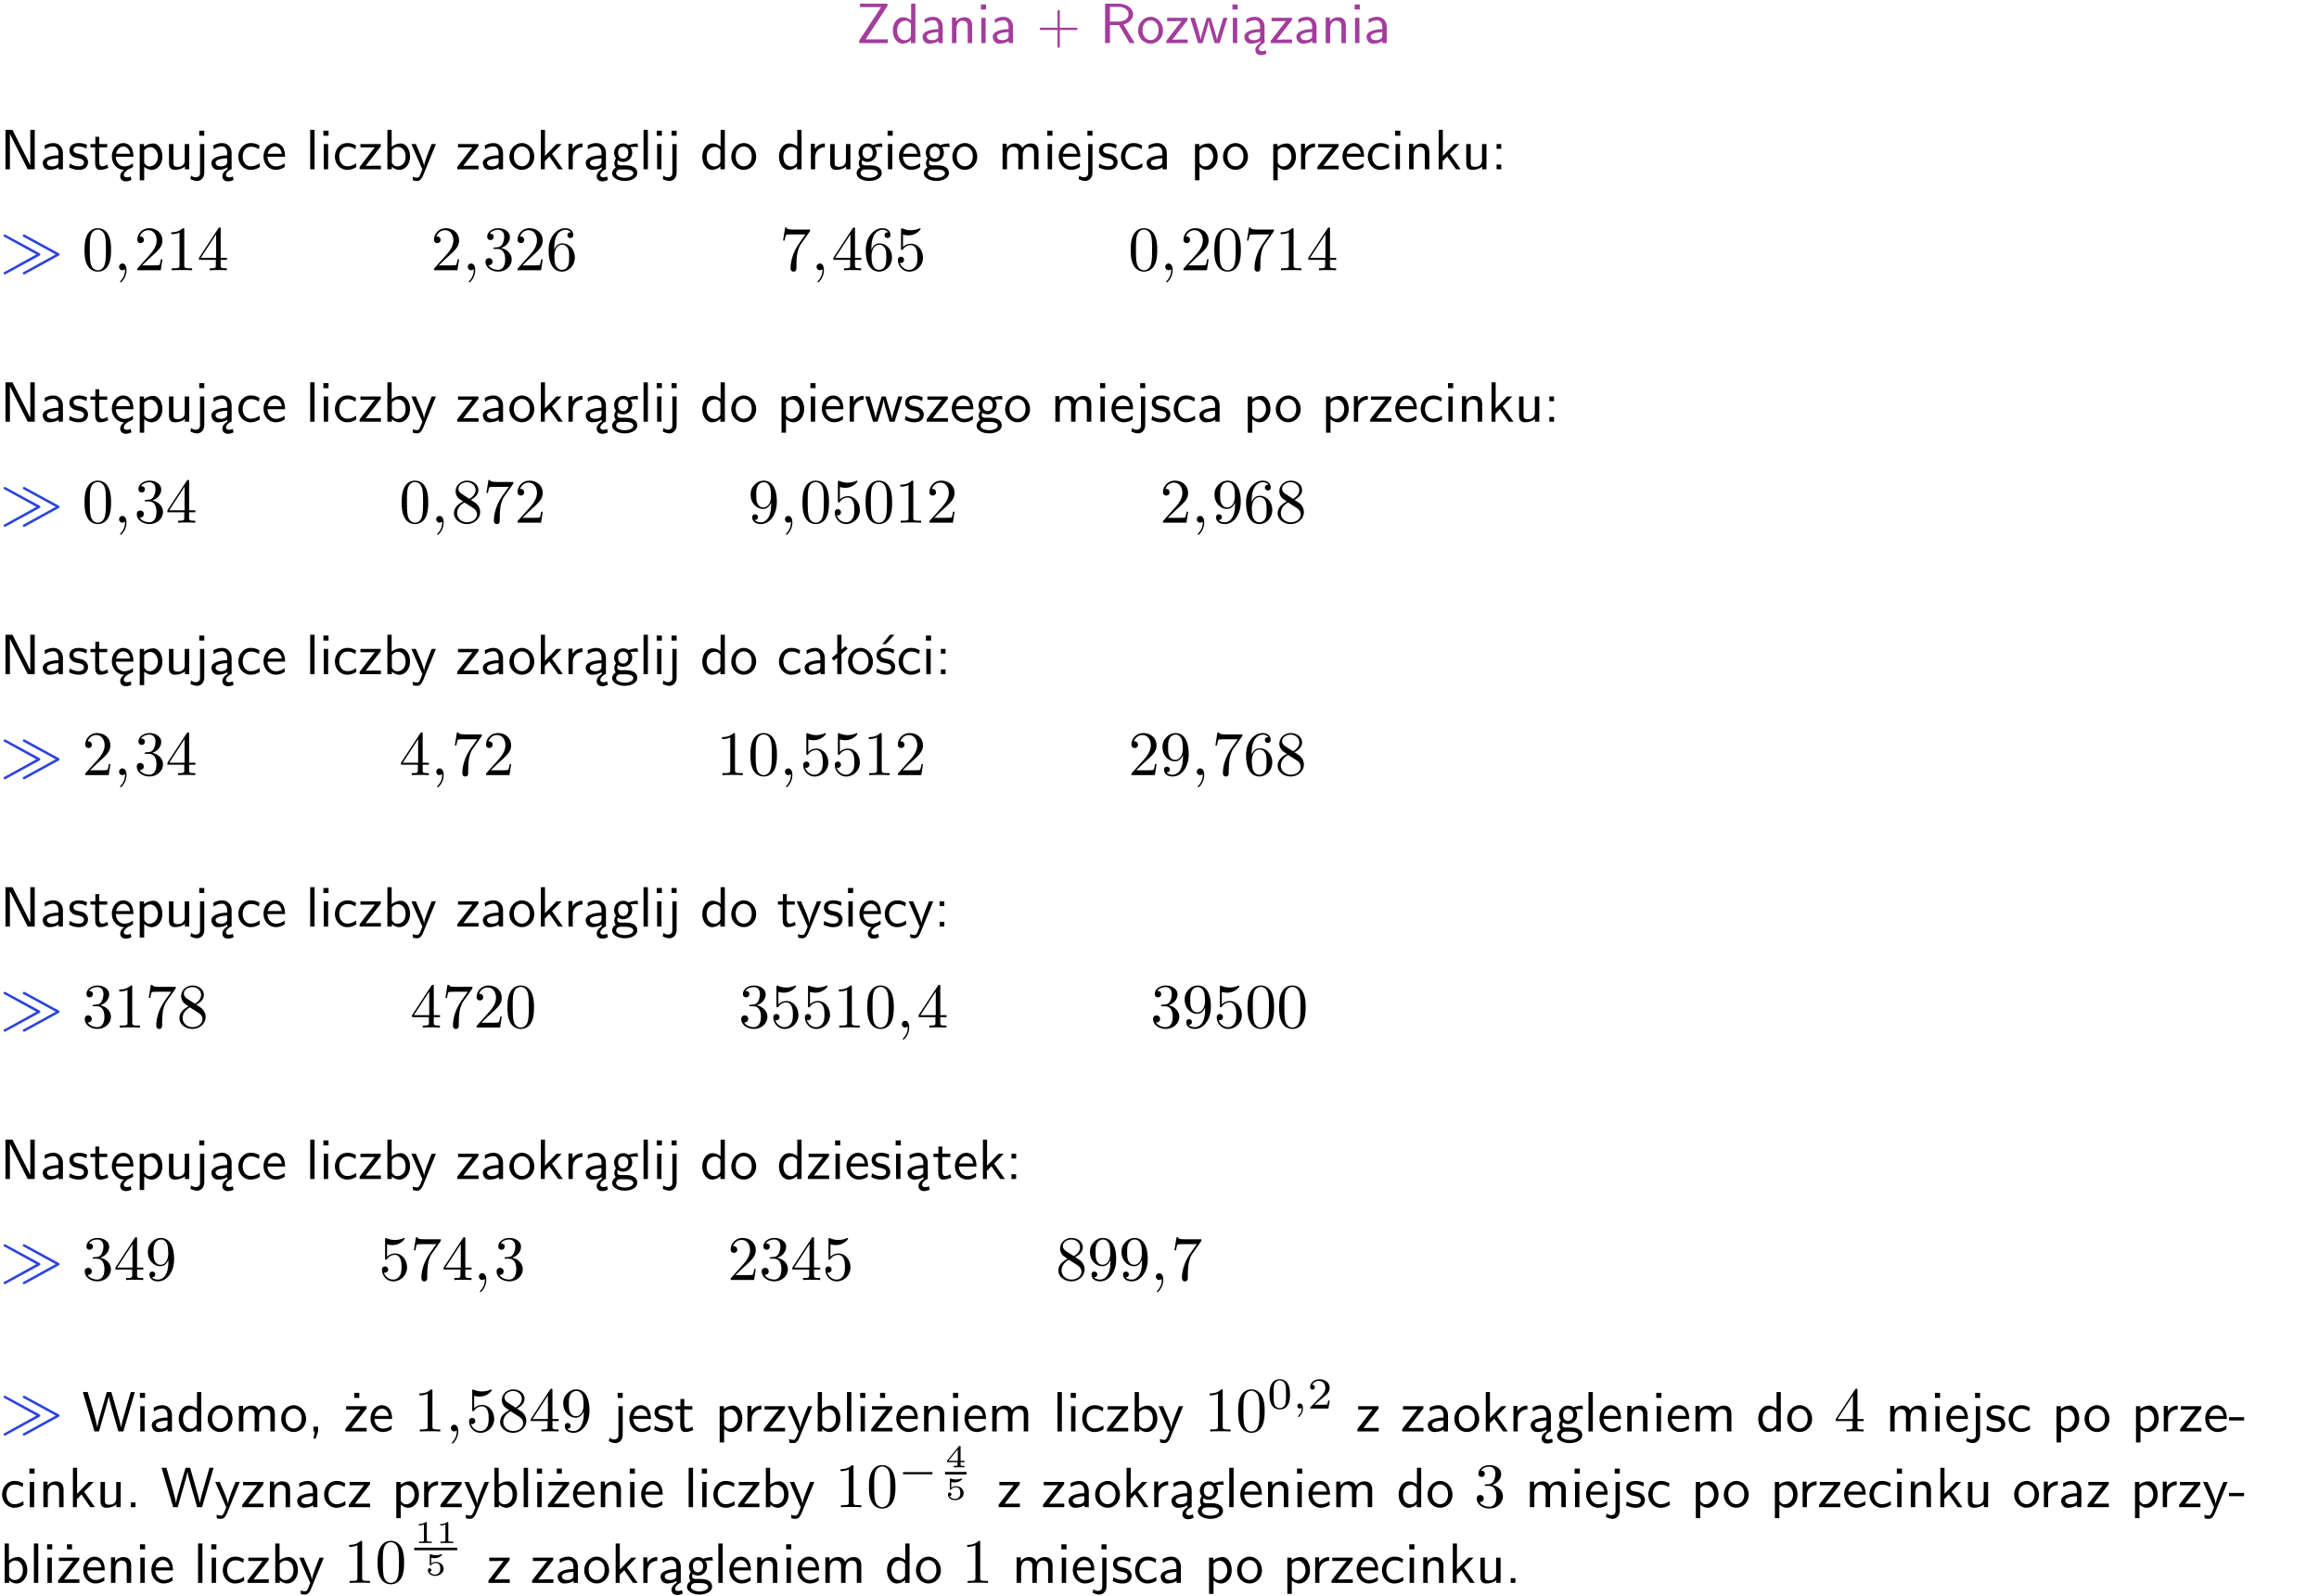 <?xml version="1.0" encoding="UTF-8"?>
<svg width="366pt" height="252pt" version="1.2" viewBox="0 0 366 252" xmlns="http://www.w3.org/2000/svg" xmlns:xlink="http://www.w3.org/1999/xlink">
 <defs>
  <symbol id="glyph0-1" overflow="visible">
   <path d="m4.969-5.859v-0.359h-4.344v0.547h1.781 0.328 1.219l-3.453 5.281v0.391h4.516v-0.594h-0.859c-0.781 0-1.578 0.016-2.359 0.016h-0.281z"/>
  </symbol>
  <symbol id="glyph0-2" overflow="visible">
   <path d="m3.891-6.219h-0.672v2.625c-0.469-0.391-0.969-0.484-1.312-0.484-0.891 0-1.578 0.938-1.578 2.094 0 1.172 0.688 2.078 1.531 2.078 0.297 0 0.828-0.078 1.328-0.562v0.469h0.703zm-0.703 4.969c0 0.125 0 0.297-0.297 0.547-0.203 0.188-0.422 0.25-0.656 0.25-0.562 0-1.219-0.422-1.219-1.531 0-1.188 0.781-1.547 1.312-1.547 0.391 0 0.672 0.203 0.859 0.484z"/>
  </symbol>
  <symbol id="glyph0-3" overflow="visible">
   <path d="m3.578-2.594c0-0.906-0.656-1.547-1.484-1.547-0.578 0-0.984 0.156-1.406 0.391l0.062 0.594c0.453-0.328 0.906-0.453 1.344-0.453 0.422 0 0.781 0.359 0.781 1.031v0.375c-1.344 0.031-2.484 0.406-2.484 1.188 0 0.391 0.25 1.109 1.031 1.109 0.125 0 0.969-0.016 1.484-0.422v0.328h0.672zm-0.703 1.406c0 0.172 0 0.391-0.297 0.562-0.266 0.172-0.609 0.172-0.703 0.172-0.438 0-0.828-0.203-0.828-0.578 0-0.625 1.453-0.688 1.828-0.703z"/>
  </symbol>
  <symbol id="glyph0-4" overflow="visible">
   <path d="m3.906-2.672c0-0.594-0.141-1.406-1.234-1.406-0.812 0-1.25 0.609-1.297 0.672v-0.625h-0.656v4.031h0.703v-2.203c0-0.594 0.234-1.328 0.906-1.328 0.859 0 0.875 0.641 0.875 0.922v2.609h0.703z"/>
  </symbol>
  <symbol id="glyph0-5" overflow="visible">
   <path d="m1.469-6.094h-0.812v0.797h0.812zm-0.062 2.109h-0.688v3.984h0.688z"/>
  </symbol>
  <symbol id="glyph0-6" overflow="visible">
   <path d="m3.672-2.062h2.5c0.125 0 0.297 0 0.297-0.188 0-0.172-0.172-0.172-0.297-0.172h-2.5v-2.516c0-0.125 0-0.297-0.188-0.297-0.172 0-0.172 0.172-0.172 0.297v2.516h-2.516c-0.125 0-0.297 0-0.297 0.172 0 0.188 0.172 0.188 0.297 0.188h2.516v2.516c0 0.125 0 0.297 0.172 0.297 0.188 0 0.188-0.172 0.188-0.297z"/>
  </symbol>
  <symbol id="glyph0-7" overflow="visible">
   <path d="m3.766-2.922c0.922-0.266 1.516-0.906 1.516-1.641 0-0.875-0.969-1.656-2.266-1.656h-2.156v6.219h0.766v-2.844h1.422l1.688 2.844h0.797zm-2.141-0.469v-2.328h1.297c1.047 0 1.641 0.531 1.641 1.156 0 0.641-0.578 1.172-1.641 1.172z"/>
  </symbol>
  <symbol id="glyph0-8" overflow="visible">
   <path d="m4.203-1.969c0-1.203-0.891-2.172-1.953-2.172-1.109 0-1.984 1-1.984 2.172s0.922 2.062 1.969 2.062c1.078 0 1.969-0.906 1.969-2.062zm-1.969 1.5c-0.625 0-1.266-0.516-1.266-1.594s0.688-1.531 1.266-1.531c0.625 0 1.266 0.469 1.266 1.531s-0.609 1.594-1.266 1.594z"/>
  </symbol>
  <symbol id="glyph0-9" overflow="visible">
   <path d="m3.594-3.625v-0.359h-3.219v0.531h1.25c0.109 0 0.219-0.016 0.328-0.016h0.688l-2.391 3.094v0.375h3.359v-0.562h-1.328c-0.109 0-0.203 0.016-0.312 0.016h-0.766z"/>
  </symbol>
  <symbol id="glyph0-10" overflow="visible">
   <path d="m5.984-3.984h-0.641l-0.578 1.906c-0.109 0.312-0.375 1.203-0.422 1.594-0.031-0.281-0.266-1.078-0.422-1.594l-0.578-1.906h-0.625l-0.516 1.688c-0.094 0.312-0.406 1.344-0.438 1.797-0.047-0.422-0.344-1.438-0.484-1.938l-0.469-1.547h-0.688l1.234 3.984h0.703c0.047-0.141 0.359-1.141 0.562-1.844 0.125-0.422 0.375-1.297 0.391-1.641h0.016c0.016 0.25 0.172 0.875 0.281 1.266l0.656 2.219h0.797z"/>
  </symbol>
  <symbol id="glyph0-11" overflow="visible">
   <path d="m2.875-1.188c0 0.172 0 0.391-0.297 0.562-0.266 0.172-0.609 0.172-0.703 0.172-0.438 0-0.828-0.203-0.828-0.578 0-0.625 1.453-0.688 1.828-0.703zm-0.188 2.125c0-0.406 0.375-0.703 0.797-0.938h0.094v-2.594c0-0.906-0.656-1.547-1.484-1.547-0.578 0-0.984 0.156-1.406 0.391l0.062 0.594c0.453-0.328 0.906-0.453 1.344-0.453 0.422 0 0.781 0.359 0.781 1.031v0.375c-1.344 0.031-2.484 0.406-2.484 1.188 0 0.391 0.25 1.109 1.031 1.109 0.125 0 0.969-0.016 1.484-0.422v0.328c-0.453 0.25-0.812 0.688-0.781 1.141 0.016 0.391 0.281 0.766 0.891 0.766 0.297 0 0.516-0.062 0.875-0.234l-0.125-0.531c-0.203 0.094-0.406 0.141-0.594 0.141-0.25-0.031-0.469-0.078-0.484-0.344z"/>
  </symbol>
  <symbol id="glyph0-12" overflow="visible">
   <path d="m1.969-6.219h-1.109v6.219h0.703v-5.594c0.172 0.375 0.547 1.141 0.609 1.234l2.203 4.359h1.109v-6.219h-0.703v5.578h-0.016c-0.172-0.359-0.547-1.125-0.594-1.219z"/>
  </symbol>
  <symbol id="glyph0-13" overflow="visible">
   <path d="m3.078-3.844c-0.469-0.219-0.828-0.297-1.297-0.297-0.219 0-1.484 0-1.484 1.188 0 0.438 0.266 0.719 0.484 0.891 0.281 0.203 0.469 0.234 0.969 0.328 0.328 0.062 0.844 0.172 0.844 0.656 0 0.609-0.703 0.609-0.844 0.609-0.734 0-1.234-0.328-1.391-0.438l-0.109 0.609c0.281 0.141 0.781 0.391 1.516 0.391 0.156 0 0.641 0 1.031-0.281 0.281-0.219 0.438-0.578 0.438-0.953 0-0.5-0.344-0.812-0.359-0.828-0.344-0.312-0.594-0.375-1.031-0.453-0.5-0.094-0.906-0.188-0.906-0.625 0-0.562 0.641-0.562 0.75-0.562 0.297 0 0.766 0.047 1.281 0.344z"/>
  </symbol>
  <symbol id="glyph0-14" overflow="visible">
   <path d="m1.562-3.469h1.266v-0.516h-1.266v-1.141h-0.609v1.141h-0.781v0.516h0.75v2.406c0 0.531 0.125 1.156 0.75 1.156s1.078-0.219 1.312-0.328l-0.156-0.531c-0.234 0.188-0.516 0.297-0.797 0.297-0.344 0-0.469-0.281-0.469-0.75z"/>
  </symbol>
  <symbol id="glyph0-15" overflow="visible">
   <path d="m0.984-2.453c0.141-0.688 0.625-1.141 1.125-1.141 0.469 0 0.969 0.312 1.094 1.141zm1.219 3.391c0-0.406 0.391-0.734 0.797-0.969 0.266-0.078 0.484-0.203 0.672-0.344l-0.047-0.578c-0.562 0.469-1.156 0.5-1.359 0.5-0.719 0-1.297-0.625-1.328-1.516h2.781c0-0.297-0.016-0.969-0.359-1.516-0.375-0.547-0.922-0.656-1.25-0.656-0.984 0-1.797 0.953-1.797 2.109 0 1.188 0.859 2.125 1.938 2.125-0.359 0.25-0.641 0.656-0.609 1.047 0.016 0.391 0.281 0.766 0.891 0.766 0.297 0 0.516-0.062 0.875-0.234l-0.125-0.531c-0.203 0.094-0.406 0.141-0.594 0.141-0.25-0.031-0.469-0.078-0.484-0.344z"/>
  </symbol>
  <symbol id="glyph0-16" overflow="visible">
   <path d="m1.438-0.406c0.281 0.25 0.672 0.5 1.203 0.5 0.875 0 1.672-0.875 1.672-2.094 0-1.078-0.578-2.078-1.438-2.078-0.531 0-1.047 0.188-1.469 0.531v-0.438h-0.672v5.719h0.703zm0-2.578c0.219-0.312 0.562-0.516 0.953-0.516 0.672 0 1.219 0.672 1.219 1.5 0 0.922-0.641 1.547-1.312 1.547-0.344 0-0.594-0.172-0.766-0.422-0.094-0.125-0.094-0.141-0.094-0.312z"/>
  </symbol>
  <symbol id="glyph0-17" overflow="visible">
   <path d="m3.906-3.984h-0.703v2.609c0 0.672-0.5 0.984-1.078 0.984-0.641 0-0.703-0.234-0.703-0.625v-2.969h-0.703v3c0 0.656 0.219 1.078 0.953 1.078 0.484 0 1.125-0.141 1.562-0.531v0.438h0.672z"/>
  </symbol>
  <symbol id="glyph0-18" overflow="visible">
   <path d="m1.656-6.094h-0.797v0.797h0.797zm-2.203 7.625c0.438 0.25 0.844 0.312 1.078 0.312 0.562 0 1.125-0.469 1.125-1.312v-4.516h-0.672v4.594c0 0.578-0.453 0.656-0.703 0.656-0.266 0-0.5-0.094-0.688-0.281z"/>
  </symbol>
  <symbol id="glyph0-19" overflow="visible">
   <path d="m3.672-3.75c-0.531-0.297-0.828-0.391-1.375-0.391-1.25 0-1.969 1.094-1.969 2.156 0 1.109 0.812 2.078 1.938 2.078 0.484 0 0.969-0.125 1.453-0.453l-0.047-0.594c-0.469 0.359-0.953 0.484-1.406 0.484-0.734 0-1.25-0.656-1.25-1.531 0-0.703 0.344-1.562 1.297-1.562 0.453 0 0.766 0.078 1.25 0.391z"/>
  </symbol>
  <symbol id="glyph0-20" overflow="visible">
   <path d="m3.719-1.969c0-0.297-0.016-0.969-0.359-1.516-0.375-0.547-0.922-0.656-1.25-0.656-0.984 0-1.797 0.953-1.797 2.109 0 1.188 0.859 2.125 1.938 2.125 0.562 0 1.078-0.203 1.422-0.469l-0.047-0.578c-0.562 0.469-1.156 0.5-1.359 0.5-0.719 0-1.297-0.625-1.328-1.516zm-2.734-0.484c0.141-0.688 0.625-1.141 1.125-1.141 0.469 0 0.969 0.312 1.094 1.141z"/>
  </symbol>
  <symbol id="glyph0-21" overflow="visible">
   <path d="m1.406-6.219h-0.688v6.219h0.688z"/>
  </symbol>
  <symbol id="glyph0-22" overflow="visible">
   <path d="m1.406-6.219h-0.672v6.219h0.703v-0.406c0.219 0.188 0.594 0.5 1.203 0.5 0.891 0 1.672-0.891 1.672-2.094 0-1.109-0.625-2.078-1.453-2.078-0.359 0-0.906 0.094-1.453 0.531zm0.031 3.219c0.141-0.219 0.469-0.531 0.953-0.531 0.531 0 1.219 0.391 1.219 1.531 0 1.172-0.75 1.547-1.297 1.547-0.359 0-0.656-0.156-0.875-0.562z"/>
  </symbol>
  <symbol id="glyph0-23" overflow="visible">
   <path d="m4-3.984h-0.672c-1.172 2.859-1.188 3.266-1.188 3.469h-0.016c-0.047-0.594-0.766-2.266-0.812-2.344l-0.484-1.125h-0.703l1.734 3.984c-0.094 0.281-0.281 0.719-0.312 0.812-0.234 0.516-0.391 0.516-0.516 0.516-0.141 0-0.438-0.031-0.703-0.141l0.062 0.578c0.188 0.047 0.438 0.078 0.641 0.078 0.312 0 0.641-0.109 1.016-1.031z"/>
  </symbol>
  <symbol id="glyph0-24" overflow="visible">
   <path d="m2.516-2.438 1.516-1.547h-0.812l-1.812 1.875v-4.109h-0.656v6.219h0.625v-1.266l0.719-0.75 1.391 2.016h0.734z"/>
  </symbol>
  <symbol id="glyph0-25" overflow="visible">
   <path d="m1.406-1.922c0-0.891 0.641-1.547 1.531-1.562v-0.594c-0.797 0-1.297 0.453-1.578 0.859v-0.812h-0.625v4.031h0.672z"/>
  </symbol>
  <symbol id="glyph0-26" overflow="visible">
   <path d="m3.156-3.5c0.203 0 0.453-0.047 0.672-0.047 0.156 0 0.5 0.031 0.516 0.031l-0.094-0.562c-0.625 0-1.141 0.172-1.422 0.281-0.188-0.156-0.484-0.281-0.844-0.281-0.781 0-1.422 0.641-1.422 1.453 0 0.344 0.109 0.656 0.297 0.891-0.266 0.375-0.266 0.719-0.266 0.766 0 0.234 0.078 0.5 0.234 0.688-0.469 0.266-0.578 0.688-0.578 0.922 0 0.672 0.891 1.203 1.984 1.203 1.109 0 1.984-0.531 1.984-1.219 0-1.25-1.5-1.25-1.844-1.25h-0.781c-0.125 0-0.531 0-0.531-0.469 0-0.094 0.047-0.25 0.109-0.328 0.188 0.141 0.484 0.266 0.812 0.266 0.812 0 1.438-0.672 1.438-1.469 0-0.422-0.203-0.75-0.297-0.891zm-1.172 1.828c-0.328 0-0.797-0.203-0.797-0.953 0-0.734 0.469-0.938 0.797-0.938 0.391 0 0.812 0.25 0.812 0.938 0 0.703-0.422 0.953-0.812 0.953zm0.406 1.703c0.188 0 1.203 0 1.203 0.609 0 0.406-0.609 0.703-1.344 0.703s-1.375-0.281-1.375-0.703c0-0.031 0-0.609 0.703-0.609z"/>
  </symbol>
  <symbol id="glyph0-27" overflow="visible">
   <path d="m6.391-2.672c0-0.609-0.141-1.406-1.219-1.406-0.547 0-1.016 0.25-1.344 0.734-0.234-0.688-0.859-0.734-1.141-0.734-0.656 0-1.078 0.359-1.312 0.688v-0.641h-0.656v4.031h0.703v-2.203c0-0.609 0.25-1.328 0.906-1.328 0.844 0 0.875 0.578 0.875 0.922v2.609h0.703v-2.203c0-0.609 0.25-1.328 0.906-1.328 0.844 0 0.875 0.578 0.875 0.922v2.609h0.703z"/>
  </symbol>
  <symbol id="glyph0-28" overflow="visible">
   <path d="m1.609-3.984h-0.734v0.75h0.734zm-0.734 3.234v0.75h0.734v-0.75z"/>
  </symbol>
  <symbol id="glyph0-29" overflow="visible">
   <path d="m2.516-4.406-0.609 0.531v-2.344h-0.672v2.922l-0.891 0.766 0.344 0.406 0.547-0.469v2.594h0.672v-3.188l0.969-0.828z"/>
  </symbol>
  <symbol id="glyph0-30" overflow="visible">
   <path d="m3.078-3.844c-0.469-0.219-0.828-0.297-1.297-0.297-0.219 0-1.484 0-1.484 1.188 0 0.438 0.266 0.719 0.484 0.891 0.281 0.203 0.469 0.234 0.969 0.328 0.328 0.062 0.844 0.172 0.844 0.656 0 0.609-0.703 0.609-0.844 0.609-0.734 0-1.234-0.328-1.391-0.438l-0.109 0.609c0.281 0.141 0.781 0.391 1.516 0.391 0.156 0 0.641 0 1.031-0.281 0.281-0.219 0.438-0.578 0.438-0.953 0-0.5-0.344-0.812-0.359-0.828-0.344-0.312-0.594-0.375-1.031-0.453-0.5-0.094-0.906-0.188-0.906-0.625 0-0.562 0.641-0.562 0.75-0.562 0.297 0 0.766 0.047 1.281 0.344zm0.031-2.375h-0.703l-1.203 1.484h0.562z"/>
  </symbol>
  <symbol id="glyph0-31" overflow="visible">
   <path d="m8.328-6.219h-0.641l-0.812 2.812c-0.234 0.797-0.672 2.297-0.719 2.766 0-0.016-0.062-0.484-0.656-2.531l-0.875-3.047h-0.719l-0.812 2.797c-0.203 0.688-0.641 2.25-0.688 2.766h-0.016c-0.031-0.359-0.281-1.25-0.344-1.547-0.125-0.422-0.172-0.609-0.422-1.484l-0.734-2.531h-0.766l1.828 6.219h0.719l0.891-3.109c0.203-0.656 0.578-2 0.641-2.453 0.047 0.266 0.25 1.109 0.5 1.969l1.031 3.594h0.781z"/>
  </symbol>
  <symbol id="glyph0-32" overflow="visible">
   <path d="m1.609-0.016v-0.734h-0.734v0.75h0.219l-0.219 1.125h0.359z"/>
  </symbol>
  <symbol id="glyph0-33" overflow="visible">
   <path d="m3.594-3.625v-0.359h-3.219v0.531h1.25c0.109 0 0.219-0.016 0.328-0.016h0.688l-2.391 3.094v0.375h3.359v-0.562h-1.328c-0.109 0-0.203 0.016-0.312 0.016h-0.766zm-1.141-2.469h-0.797v0.797h0.797z"/>
  </symbol>
  <symbol id="glyph0-34" overflow="visible">
   <path d="m2.469-1.734v-0.516h-2.375v0.516z"/>
  </symbol>
  <symbol id="glyph0-35" overflow="visible">
   <path d="m1.609-0.75h-0.734v0.75h0.734z"/>
  </symbol>
  <symbol id="glyph1-1" overflow="visible">
   <path d="m6.188-2.281c0.125-0.078 0.172-0.094 0.172-0.219 0-0.109-0.078-0.156-0.172-0.219l-5.266-2.859c-0.031-0.031-0.109-0.062-0.172-0.062-0.078 0-0.188 0.062-0.188 0.203 0 0.109 0.062 0.141 0.188 0.203l4.984 2.734-4.984 2.75c-0.125 0.062-0.188 0.094-0.188 0.203 0 0.203 0.188 0.203 0.25 0.203zm3.031 0c0.125-0.078 0.188-0.094 0.188-0.219 0-0.109-0.078-0.156-0.188-0.219l-5.25-2.859c-0.047-0.031-0.125-0.062-0.172-0.062-0.094 0-0.203 0.062-0.203 0.203 0 0.109 0.062 0.141 0.188 0.203l5 2.734-5 2.75c-0.125 0.062-0.188 0.094-0.188 0.203 0 0.203 0.188 0.203 0.266 0.203z"/>
  </symbol>
  <symbol id="glyph2-1" overflow="visible">
   <path d="m4.578-3.188c0-0.797-0.047-1.594-0.391-2.328-0.453-0.969-1.281-1.125-1.688-1.125-0.609 0-1.328 0.266-1.75 1.188-0.312 0.688-0.359 1.469-0.359 2.266 0 0.75 0.031 1.641 0.453 2.406 0.422 0.797 1.156 1 1.641 1 0.531 0 1.297-0.203 1.734-1.156 0.312-0.688 0.359-1.469 0.359-2.25zm-2.094 3.188c-0.391 0-0.984-0.25-1.156-1.203-0.109-0.594-0.109-1.516-0.109-2.109 0-0.641 0-1.297 0.078-1.828 0.188-1.188 0.938-1.281 1.188-1.281 0.328 0 0.984 0.188 1.172 1.172 0.109 0.562 0.109 1.312 0.109 1.938 0 0.75 0 1.422-0.109 2.062-0.156 0.953-0.719 1.25-1.172 1.25z"/>
  </symbol>
  <symbol id="glyph2-2" overflow="visible">
   <path d="m4.469-1.734h-0.234c-0.062 0.297-0.125 0.734-0.234 0.891-0.062 0.078-0.719 0.078-0.938 0.078h-1.797l1.062-1.031c1.547-1.375 2.141-1.906 2.141-2.906 0-1.141-0.891-1.938-2.109-1.938-1.125 0-1.859 0.922-1.859 1.812 0 0.547 0.5 0.547 0.531 0.547 0.172 0 0.516-0.109 0.516-0.531 0-0.25-0.188-0.516-0.531-0.516-0.078 0-0.094 0-0.125 0.016 0.219-0.656 0.766-1.016 1.344-1.016 0.906 0 1.328 0.812 1.328 1.625 0 0.797-0.484 1.578-1.047 2.203l-1.906 2.125c-0.109 0.109-0.109 0.141-0.109 0.375h3.703z"/>
  </symbol>
  <symbol id="glyph2-3" overflow="visible">
   <path d="m2.938-6.375c0-0.25 0-0.266-0.234-0.266-0.625 0.641-1.5 0.641-1.812 0.641v0.312c0.203 0 0.781 0 1.297-0.266v5.172c0 0.359-0.031 0.469-0.922 0.469h-0.312v0.312c0.344-0.031 1.203-0.031 1.609-0.031 0.391 0 1.266 0 1.609 0.031v-0.312h-0.312c-0.906 0-0.922-0.109-0.922-0.469z"/>
  </symbol>
  <symbol id="glyph2-4" overflow="visible">
   <path d="m0.281-1.641h2.656v0.859c0 0.359-0.031 0.469-0.766 0.469h-0.203v0.312c0.406-0.031 0.922-0.031 1.344-0.031s0.938 0 1.359 0.031v-0.312h-0.219c-0.734 0-0.75-0.109-0.75-0.469v-0.859h0.984v-0.312h-0.984v-4.531c0-0.203 0-0.266-0.172-0.266-0.078 0-0.109 0-0.188 0.125l-3.062 4.672zm2.703-0.312h-2.422l2.422-3.719z"/>
  </symbol>
  <symbol id="glyph2-5" overflow="visible">
   <path d="m2.891-3.516c0.812-0.266 1.391-0.953 1.391-1.75 0-0.812-0.875-1.375-1.828-1.375-1 0-1.766 0.594-1.766 1.359 0 0.328 0.219 0.516 0.516 0.516s0.5-0.219 0.5-0.516c0-0.484-0.469-0.484-0.609-0.484 0.297-0.5 0.953-0.625 1.312-0.625 0.422 0 0.969 0.219 0.969 1.109 0 0.125-0.031 0.703-0.281 1.141-0.297 0.484-0.641 0.516-0.891 0.516-0.078 0.016-0.312 0.031-0.391 0.031-0.078 0.016-0.141 0.031-0.141 0.125 0 0.109 0.062 0.109 0.234 0.109h0.438c0.812 0 1.188 0.672 1.188 1.656 0 1.359-0.688 1.641-1.125 1.641s-1.188-0.172-1.531-0.75c0.344 0.047 0.656-0.172 0.656-0.547 0-0.359-0.266-0.562-0.547-0.562-0.25 0-0.562 0.141-0.562 0.578 0 0.906 0.922 1.562 2.016 1.562 1.219 0 2.125-0.906 2.125-1.922 0-0.812-0.641-1.594-1.672-1.812z"/>
  </symbol>
  <symbol id="glyph2-6" overflow="visible">
   <path d="m1.312-3.266v-0.25c0-2.516 1.234-2.875 1.75-2.875 0.234 0 0.656 0.062 0.875 0.406-0.156 0-0.547 0-0.547 0.438 0 0.312 0.234 0.469 0.453 0.469 0.156 0 0.469-0.094 0.469-0.484 0-0.594-0.438-1.078-1.266-1.078-1.281 0-2.625 1.281-2.625 3.484 0 2.672 1.156 3.375 2.078 3.375 1.109 0 2.062-0.938 2.062-2.25 0-1.266-0.891-2.219-2-2.219-0.672 0-1.047 0.5-1.25 0.984zm1.188 3.203c-0.625 0-0.922-0.594-0.984-0.75-0.188-0.469-0.188-1.266-0.188-1.438 0-0.781 0.328-1.781 1.219-1.781 0.172 0 0.625 0 0.938 0.625 0.172 0.359 0.172 0.875 0.172 1.359s0 0.984-0.172 1.344c-0.297 0.594-0.75 0.641-0.984 0.641z"/>
  </symbol>
  <symbol id="glyph2-7" overflow="visible">
   <path d="m4.75-6.078c0.078-0.109 0.078-0.125 0.078-0.344h-2.422c-1.203 0-1.234-0.125-1.266-0.312h-0.25l-0.328 2.047h0.25c0.031-0.156 0.109-0.781 0.25-0.906 0.062-0.062 0.844-0.062 0.969-0.062h2.062c-0.109 0.156-0.891 1.25-1.109 1.578-0.906 1.344-1.234 2.734-1.234 3.75 0 0.094 0 0.547 0.469 0.547 0.453 0 0.453-0.453 0.453-0.547v-0.516c0-0.547 0.031-1.094 0.109-1.625 0.047-0.234 0.172-1.094 0.625-1.703z"/>
  </symbol>
  <symbol id="glyph2-8" overflow="visible">
   <path d="m4.469-2c0-1.188-0.812-2.188-1.891-2.188-0.469 0-0.906 0.156-1.266 0.516v-1.953c0.203 0.062 0.531 0.125 0.844 0.125 1.234 0 1.938-0.906 1.938-1.031 0-0.062-0.031-0.109-0.109-0.109 0 0-0.031 0-0.078 0.031-0.203 0.094-0.688 0.297-1.359 0.297-0.391 0-0.859-0.078-1.328-0.281-0.078-0.031-0.094-0.031-0.109-0.031-0.109 0-0.109 0.078-0.109 0.234v2.953c0 0.172 0 0.25 0.141 0.25 0.078 0 0.094-0.016 0.141-0.078 0.109-0.156 0.469-0.703 1.281-0.703 0.516 0 0.766 0.453 0.844 0.641 0.156 0.375 0.188 0.75 0.188 1.25 0 0.359 0 0.953-0.25 1.375-0.234 0.391-0.609 0.641-1.062 0.641-0.719 0-1.297-0.531-1.469-1.109 0.031 0 0.062 0.016 0.172 0.016 0.328 0 0.5-0.25 0.5-0.484 0-0.25-0.172-0.5-0.5-0.5-0.141 0-0.484 0.078-0.484 0.531 0 0.859 0.688 1.828 1.797 1.828 1.156 0 2.172-0.953 2.172-2.219z"/>
  </symbol>
  <symbol id="glyph2-9" overflow="visible">
   <path d="m1.625-4.562c-0.453-0.297-0.5-0.625-0.5-0.797 0-0.609 0.656-1.031 1.359-1.031 0.719 0 1.359 0.516 1.359 1.234 0 0.578-0.391 1.047-0.984 1.391zm1.453 0.953c0.719-0.375 1.203-0.891 1.203-1.547 0-0.922-0.875-1.484-1.781-1.484-1 0-1.812 0.734-1.812 1.672 0 0.172 0.016 0.625 0.438 1.094 0.109 0.109 0.484 0.359 0.734 0.531-0.578 0.297-1.438 0.844-1.438 1.844 0 1.047 1.016 1.719 2.062 1.719 1.125 0 2.078-0.828 2.078-1.891 0-0.359-0.109-0.812-0.5-1.234-0.188-0.203-0.344-0.297-0.984-0.703zm-1 0.422c0.281 0.172 0.75 0.469 1.234 0.781 0.281 0.188 0.75 0.484 0.75 1.094 0 0.734-0.75 1.25-1.562 1.25-0.859 0-1.578-0.609-1.578-1.438 0-0.578 0.312-1.219 1.156-1.688z"/>
  </symbol>
  <symbol id="glyph2-10" overflow="visible">
   <path d="m3.656-3.172v0.328c0 2.328-1.031 2.781-1.609 2.781-0.172 0-0.719-0.016-0.984-0.359 0.438 0 0.516-0.281 0.516-0.453 0-0.312-0.234-0.453-0.453-0.453-0.156 0-0.453 0.078-0.453 0.469 0 0.672 0.531 1.078 1.375 1.078 1.297 0 2.516-1.359 2.516-3.5 0-2.688-1.156-3.359-2.047-3.359-0.547 0-1.031 0.188-1.453 0.625-0.422 0.453-0.641 0.875-0.641 1.625 0 1.234 0.875 2.219 1.984 2.219 0.609 0 1.016-0.422 1.25-1zm-1.234 0.766c-0.156 0-0.625 0-0.922-0.625-0.188-0.375-0.188-0.859-0.188-1.359 0-0.531 0-1 0.219-1.375 0.266-0.5 0.641-0.625 0.984-0.625 0.469 0 0.797 0.344 0.969 0.781 0.109 0.328 0.156 0.953 0.156 1.406 0 0.828-0.344 1.797-1.219 1.797z"/>
  </symbol>
  <symbol id="glyph3-1" overflow="visible">
   <path d="m2.031-0.016c0-0.656-0.25-1.047-0.641-1.047-0.328 0-0.531 0.25-0.531 0.531 0 0.266 0.203 0.531 0.531 0.531 0.109 0 0.25-0.047 0.344-0.125 0.031-0.031 0.047-0.031 0.047-0.031 0.016 0 0.016 0 0.016 0.141 0 0.75-0.344 1.344-0.672 1.672-0.109 0.109-0.109 0.125-0.109 0.156 0 0.078 0.047 0.109 0.094 0.109 0.109 0 0.922-0.766 0.922-1.938z"/>
  </symbol>
  <symbol id="glyph4-1" overflow="visible">
   <path d="m3.594-2.219c0-0.766-0.094-1.328-0.406-1.812-0.219-0.312-0.656-0.594-1.203-0.594-1.625 0-1.625 1.906-1.625 2.406s0 2.359 1.625 2.359c1.609 0 1.609-1.859 1.609-2.359zm-1.609 2.156c-0.328 0-0.75-0.188-0.891-0.75-0.094-0.406-0.094-0.984-0.094-1.5s0-1.047 0.094-1.422c0.156-0.547 0.594-0.703 0.891-0.703 0.375 0 0.734 0.234 0.859 0.641 0.109 0.375 0.125 0.875 0.125 1.484 0 0.516 0 1.031-0.094 1.469-0.141 0.641-0.609 0.781-0.891 0.781z"/>
  </symbol>
  <symbol id="glyph4-2" overflow="visible">
   <path d="m3.516-1.266h-0.234c-0.016 0.156-0.094 0.562-0.188 0.625-0.047 0.047-0.578 0.047-0.688 0.047h-1.281c0.734-0.641 0.984-0.844 1.391-1.172 0.516-0.406 1-0.844 1-1.5 0-0.844-0.734-1.359-1.625-1.359-0.859 0-1.453 0.609-1.453 1.25 0 0.344 0.297 0.391 0.375 0.391 0.156 0 0.359-0.125 0.359-0.375 0-0.125-0.047-0.375-0.406-0.375 0.219-0.484 0.688-0.641 1.016-0.641 0.703 0 1.062 0.547 1.062 1.109 0 0.609-0.438 1.078-0.656 1.328l-1.672 1.672c-0.078 0.062-0.078 0.078-0.078 0.266h2.875z"/>
  </symbol>
  <symbol id="glyph5-1" overflow="visible">
   <path d="m1.469-0.109c0 0.375-0.062 0.828-0.547 1.266-0.016 0.031-0.047 0.062-0.047 0.094 0 0.047 0.062 0.094 0.094 0.094 0.109 0 0.703-0.562 0.703-1.391 0-0.422-0.172-0.75-0.5-0.75-0.219 0-0.391 0.172-0.391 0.391s0.156 0.406 0.406 0.406c0.172 0 0.281-0.109 0.281-0.109z"/>
  </symbol>
  <symbol id="glyph6-1" overflow="visible">
   <path d="m5.203-1.578c0.094 0 0.266 0 0.266-0.156 0-0.188-0.172-0.188-0.266-0.188h-4.188c-0.109 0-0.266 0-0.266 0.188 0 0.156 0.172 0.156 0.266 0.156z"/>
  </symbol>
  <symbol id="glyph7-1" overflow="visible">
   <path d="m3.078-0.812v-0.219h-0.625v-2.188c0-0.125 0-0.156-0.141-0.156-0.094 0-0.094 0-0.156 0.078l-1.844 2.266v0.219h1.656v0.391c0 0.156 0 0.203-0.422 0.203h-0.188v0.219c0.234-0.016 0.562-0.016 0.859-0.016 0.281 0 0.609 0 0.844 0.016v-0.219h-0.172c-0.438 0-0.438-0.047-0.438-0.203v-0.391zm-1.062-2.031v1.812h-1.469z"/>
  </symbol>
  <symbol id="glyph7-2" overflow="visible">
   <path d="m0.984-2.75c0.25 0.062 0.484 0.062 0.531 0.062 0.344 0 0.594-0.094 0.719-0.156s0.469-0.281 0.469-0.391c0-0.078-0.062-0.078-0.078-0.078s-0.016 0-0.078 0.016c-0.188 0.062-0.5 0.141-0.828 0.141-0.281 0-0.547-0.047-0.812-0.141-0.062-0.016-0.062-0.016-0.078-0.016-0.078 0-0.078 0.047-0.078 0.125v1.5c0 0.094 0 0.156 0.109 0.156 0.047 0 0.047-0.016 0.094-0.062 0.188-0.219 0.453-0.328 0.797-0.328 0.281 0 0.453 0.156 0.516 0.266 0.109 0.172 0.141 0.391 0.141 0.641 0 0.203-0.016 0.484-0.219 0.672-0.219 0.234-0.5 0.25-0.609 0.25-0.328 0-0.688-0.141-0.844-0.438 0.203-0.016 0.281-0.156 0.281-0.281 0-0.156-0.125-0.281-0.281-0.281-0.109 0-0.281 0.078-0.281 0.297 0 0.5 0.484 0.906 1.125 0.906 0.75 0 1.359-0.5 1.359-1.109 0-0.562-0.484-1.094-1.172-1.094-0.312 0-0.578 0.078-0.781 0.25z"/>
  </symbol>
  <symbol id="glyph7-3" overflow="visible">
   <path d="m1.984-3.172c0-0.141-0.016-0.141-0.188-0.141-0.344 0.312-0.906 0.312-1 0.312h-0.078v0.219h0.078c0.109 0 0.438-0.016 0.734-0.141v2.5c0 0.141 0 0.203-0.531 0.203h-0.25v0.219c0.266-0.016 0.719-0.016 1-0.016 0.297 0 0.734 0 1.016 0.016v-0.219h-0.25c-0.531 0-0.531-0.062-0.531-0.203z"/>
  </symbol>
  <clipPath id="clip1">
   <path d="m0 0h365.67v1h-365.67z"/>
  </clipPath>
 </defs>
 <g id="surface1">
  <g fill="#a33d9b">
   <use x="135.102" y="6.798" xlink:href="#glyph0-1"/>
   <use x="140.581" y="6.798" xlink:href="#glyph0-2"/>
   <use x="145.214" y="6.798" xlink:href="#glyph0-3"/>
   <use x="149.524" y="6.798" xlink:href="#glyph0-4"/>
   <use x="154.156" y="6.798" xlink:href="#glyph0-5"/>
   <use x="156.299" y="6.798" xlink:href="#glyph0-3"/>
  </g>
  <g fill="#a33d9b">
   <use x="163.594" y="6.798" xlink:href="#glyph0-6"/>
  </g>
  <g fill="#a33d9b">
   <use x="173.554" y="6.798" xlink:href="#glyph0-7"/>
  </g>
  <g fill="#a33d9b">
   <use x="179.353" y="6.798" xlink:href="#glyph0-8"/>
   <use x="183.836" y="6.798" xlink:href="#glyph0-9"/>
   <use x="187.734" y="6.798" xlink:href="#glyph0-10"/>
   <use x="193.861" y="6.798" xlink:href="#glyph0-5"/>
   <use x="196.003" y="6.798" xlink:href="#glyph0-11"/>
   <use x="200.312" y="6.798" xlink:href="#glyph0-9"/>
   <use x="204.21" y="6.798" xlink:href="#glyph0-3"/>
  </g>
  <g fill="#a33d9b">
   <use x="208.51" y="6.798" xlink:href="#glyph0-4"/>
   <use x="213.143" y="6.798" xlink:href="#glyph0-5"/>
   <use x="215.285" y="6.798" xlink:href="#glyph0-3"/>
  </g>
  <g>
   <use y="26.723" xlink:href="#glyph0-12"/>
   <use x="6.351" y="26.723" xlink:href="#glyph0-3"/>
   <use x="10.66" y="26.723" xlink:href="#glyph0-13"/>
   <use x="14.097" y="26.723" xlink:href="#glyph0-14"/>
   <use x="17.335" y="26.723" xlink:href="#glyph0-15"/>
   <use x="21.319" y="26.723" xlink:href="#glyph0-16"/>
   <use x="25.952" y="26.723" xlink:href="#glyph0-17"/>
   <use x="30.585" y="26.723" xlink:href="#glyph0-18"/>
   <use x="32.977" y="26.723" xlink:href="#glyph0-11"/>
   <use x="37.286" y="26.723" xlink:href="#glyph0-19"/>
   <use x="41.271" y="26.723" xlink:href="#glyph0-20"/>
  </g>
  <g>
   <use x="48.241" y="26.723" xlink:href="#glyph0-21"/>
   <use x="50.383" y="26.723" xlink:href="#glyph0-5"/>
   <use x="52.525" y="26.723" xlink:href="#glyph0-19"/>
   <use x="56.51" y="26.723" xlink:href="#glyph0-9"/>
   <use x="60.408" y="26.723" xlink:href="#glyph0-22"/>
  </g>
  <g>
   <use x="64.798" y="26.723" xlink:href="#glyph0-23"/>
  </g>
  <g>
   <use x="71.919" y="26.723" xlink:href="#glyph0-9"/>
   <use x="75.816" y="26.723" xlink:href="#glyph0-3"/>
   <use x="80.126" y="26.723" xlink:href="#glyph0-8"/>
   <use x="84.609" y="26.723" xlink:href="#glyph0-24"/>
   <use x="88.992" y="26.723" xlink:href="#glyph0-25"/>
   <use x="92.056" y="26.723" xlink:href="#glyph0-11"/>
   <use x="96.365" y="26.723" xlink:href="#glyph0-26"/>
   <use x="100.849" y="26.723" xlink:href="#glyph0-21"/>
   <use x="102.991" y="26.723" xlink:href="#glyph0-5"/>
   <use x="105.133" y="26.723" xlink:href="#glyph0-18"/>
  </g>
  <g>
   <use x="110.51" y="26.723" xlink:href="#glyph0-2"/>
   <use x="115.143" y="26.723" xlink:href="#glyph0-8"/>
  </g>
  <g>
   <use x="122.612" y="26.723" xlink:href="#glyph0-2"/>
   <use x="127.245" y="26.723" xlink:href="#glyph0-25"/>
   <use x="130.309" y="26.723" xlink:href="#glyph0-17"/>
   <use x="134.942" y="26.723" xlink:href="#glyph0-26"/>
   <use x="139.425" y="26.723" xlink:href="#glyph0-5"/>
   <use x="141.567" y="26.723" xlink:href="#glyph0-20"/>
   <use x="145.552" y="26.723" xlink:href="#glyph0-26"/>
   <use x="150.035" y="26.723" xlink:href="#glyph0-8"/>
  </g>
  <g>
   <use x="157.513" y="26.723" xlink:href="#glyph0-27"/>
   <use x="164.636" y="26.723" xlink:href="#glyph0-5"/>
   <use x="166.778" y="26.723" xlink:href="#glyph0-20"/>
   <use x="170.762" y="26.723" xlink:href="#glyph0-18"/>
   <use x="173.154" y="26.723" xlink:href="#glyph0-13"/>
   <use x="176.591" y="26.723" xlink:href="#glyph0-19"/>
   <use x="180.575" y="26.723" xlink:href="#glyph0-3"/>
  </g>
  <g>
   <use x="187.87" y="26.723" xlink:href="#glyph0-16"/>
  </g>
  <g>
   <use x="192.754" y="26.723" xlink:href="#glyph0-8"/>
  </g>
  <g>
   <use x="200.223" y="26.723" xlink:href="#glyph0-16"/>
  </g>
  <g>
   <use x="204.605" y="26.723" xlink:href="#glyph0-25"/>
   <use x="207.669" y="26.723" xlink:href="#glyph0-9"/>
   <use x="211.567" y="26.723" xlink:href="#glyph0-20"/>
   <use x="215.551" y="26.723" xlink:href="#glyph0-19"/>
   <use x="219.536" y="26.723" xlink:href="#glyph0-5"/>
   <use x="221.678" y="26.723" xlink:href="#glyph0-4"/>
   <use x="226.311" y="26.723" xlink:href="#glyph0-24"/>
   <use x="230.695" y="26.723" xlink:href="#glyph0-17"/>
   <use x="235.328" y="26.723" xlink:href="#glyph0-28"/>
  </g>
  <g fill="#2d44dd">
   <use y="42.663" xlink:href="#glyph1-1"/>
  </g>
  <g>
   <use x="12.951" y="42.663" xlink:href="#glyph2-1"/>
  </g>
  <g>
   <use x="17.933" y="42.663" xlink:href="#glyph3-1"/>
  </g>
  <g>
   <use x="21.165" y="42.663" xlink:href="#glyph2-2"/>
   <use x="26.146" y="42.663" xlink:href="#glyph2-3"/>
   <use x="31.128" y="42.663" xlink:href="#glyph2-4"/>
  </g>
  <g>
   <use x="67.989" y="42.663" xlink:href="#glyph2-2"/>
  </g>
  <g>
   <use x="72.971" y="42.663" xlink:href="#glyph3-1"/>
  </g>
  <g>
   <use x="76.203" y="42.663" xlink:href="#glyph2-5"/>
   <use x="81.184" y="42.663" xlink:href="#glyph2-2"/>
   <use x="86.166" y="42.663" xlink:href="#glyph2-6"/>
  </g>
  <g>
   <use x="123.027" y="42.663" xlink:href="#glyph2-7"/>
  </g>
  <g>
   <use x="128.009" y="42.663" xlink:href="#glyph3-1"/>
  </g>
  <g>
   <use x="131.241" y="42.663" xlink:href="#glyph2-4"/>
   <use x="136.222" y="42.663" xlink:href="#glyph2-6"/>
   <use x="141.204" y="42.663" xlink:href="#glyph2-8"/>
  </g>
  <g>
   <use x="178.065" y="42.663" xlink:href="#glyph2-1"/>
  </g>
  <g>
   <use x="183.047" y="42.663" xlink:href="#glyph3-1"/>
  </g>
  <g>
   <use x="186.279" y="42.663" xlink:href="#glyph2-2"/>
   <use x="191.26" y="42.663" xlink:href="#glyph2-1"/>
   <use x="196.242" y="42.663" xlink:href="#glyph2-7"/>
   <use x="201.223" y="42.663" xlink:href="#glyph2-3"/>
   <use x="206.204" y="42.663" xlink:href="#glyph2-4"/>
  </g>
  <g>
   <use x="0" y="66.573" xlink:href="#glyph0-12"/>
   <use x="6.351" y="66.573" xlink:href="#glyph0-3"/>
   <use x="10.66" y="66.573" xlink:href="#glyph0-13"/>
   <use x="14.097" y="66.573" xlink:href="#glyph0-14"/>
   <use x="17.335" y="66.573" xlink:href="#glyph0-15"/>
   <use x="21.319" y="66.573" xlink:href="#glyph0-16"/>
   <use x="25.952" y="66.573" xlink:href="#glyph0-17"/>
   <use x="30.585" y="66.573" xlink:href="#glyph0-18"/>
   <use x="32.977" y="66.573" xlink:href="#glyph0-11"/>
   <use x="37.286" y="66.573" xlink:href="#glyph0-19"/>
   <use x="41.271" y="66.573" xlink:href="#glyph0-20"/>
  </g>
  <g>
   <use x="48.241" y="66.573" xlink:href="#glyph0-21"/>
   <use x="50.383" y="66.573" xlink:href="#glyph0-5"/>
   <use x="52.525" y="66.573" xlink:href="#glyph0-19"/>
   <use x="56.51" y="66.573" xlink:href="#glyph0-9"/>
   <use x="60.408" y="66.573" xlink:href="#glyph0-22"/>
  </g>
  <g>
   <use x="64.798" y="66.573" xlink:href="#glyph0-23"/>
  </g>
  <g>
   <use x="71.919" y="66.573" xlink:href="#glyph0-9"/>
   <use x="75.816" y="66.573" xlink:href="#glyph0-3"/>
   <use x="80.126" y="66.573" xlink:href="#glyph0-8"/>
   <use x="84.609" y="66.573" xlink:href="#glyph0-24"/>
   <use x="88.992" y="66.573" xlink:href="#glyph0-25"/>
   <use x="92.056" y="66.573" xlink:href="#glyph0-11"/>
   <use x="96.365" y="66.573" xlink:href="#glyph0-26"/>
   <use x="100.849" y="66.573" xlink:href="#glyph0-21"/>
   <use x="102.991" y="66.573" xlink:href="#glyph0-5"/>
   <use x="105.133" y="66.573" xlink:href="#glyph0-18"/>
  </g>
  <g>
   <use x="110.51" y="66.573" xlink:href="#glyph0-2"/>
   <use x="115.143" y="66.573" xlink:href="#glyph0-8"/>
  </g>
  <g>
   <use x="122.612" y="66.573" xlink:href="#glyph0-16"/>
   <use x="127.245" y="66.573" xlink:href="#glyph0-5"/>
   <use x="129.387" y="66.573" xlink:href="#glyph0-20"/>
   <use x="133.372" y="66.573" xlink:href="#glyph0-25"/>
   <use x="136.435" y="66.573" xlink:href="#glyph0-10"/>
   <use x="142.562" y="66.573" xlink:href="#glyph0-13"/>
   <use x="145.999" y="66.573" xlink:href="#glyph0-9"/>
   <use x="149.897" y="66.573" xlink:href="#glyph0-20"/>
   <use x="153.881" y="66.573" xlink:href="#glyph0-26"/>
   <use x="158.365" y="66.573" xlink:href="#glyph0-8"/>
  </g>
  <g>
   <use x="165.843" y="66.573" xlink:href="#glyph0-27"/>
   <use x="172.965" y="66.573" xlink:href="#glyph0-5"/>
   <use x="175.108" y="66.573" xlink:href="#glyph0-20"/>
   <use x="179.092" y="66.573" xlink:href="#glyph0-18"/>
   <use x="181.484" y="66.573" xlink:href="#glyph0-13"/>
   <use x="184.92" y="66.573" xlink:href="#glyph0-19"/>
   <use x="188.905" y="66.573" xlink:href="#glyph0-3"/>
  </g>
  <g>
   <use x="196.2" y="66.573" xlink:href="#glyph0-16"/>
  </g>
  <g>
   <use x="201.084" y="66.573" xlink:href="#glyph0-8"/>
  </g>
  <g>
   <use x="208.553" y="66.573" xlink:href="#glyph0-16"/>
  </g>
  <g>
   <use x="212.944" y="66.573" xlink:href="#glyph0-25"/>
  </g>
  <g>
   <use x="215.999" y="66.573" xlink:href="#glyph0-9"/>
   <use x="219.896" y="66.573" xlink:href="#glyph0-20"/>
  </g>
  <g>
   <use x="223.89" y="66.573" xlink:href="#glyph0-19"/>
   <use x="227.875" y="66.573" xlink:href="#glyph0-5"/>
   <use x="230.017" y="66.573" xlink:href="#glyph0-4"/>
   <use x="234.65" y="66.573" xlink:href="#glyph0-24"/>
   <use x="239.033" y="66.573" xlink:href="#glyph0-17"/>
  </g>
  <g>
   <use x="243.657" y="66.573" xlink:href="#glyph0-28"/>
  </g>
  <g fill="#2d44dd">
   <use x="0" y="82.514" xlink:href="#glyph1-1"/>
  </g>
  <g>
   <use x="12.951" y="82.514" xlink:href="#glyph2-1"/>
  </g>
  <g>
   <use x="17.933" y="82.514" xlink:href="#glyph3-1"/>
  </g>
  <g>
   <use x="21.165" y="82.514" xlink:href="#glyph2-5"/>
   <use x="26.146" y="82.514" xlink:href="#glyph2-4"/>
  </g>
  <g>
   <use x="63.008" y="82.514" xlink:href="#glyph2-1"/>
  </g>
  <g>
   <use x="67.99" y="82.514" xlink:href="#glyph3-1"/>
  </g>
  <g>
   <use x="71.222" y="82.514" xlink:href="#glyph2-9"/>
   <use x="76.203" y="82.514" xlink:href="#glyph2-7"/>
   <use x="81.185" y="82.514" xlink:href="#glyph2-2"/>
  </g>
  <g>
   <use x="118.046" y="82.514" xlink:href="#glyph2-10"/>
  </g>
  <g>
   <use x="123.028" y="82.514" xlink:href="#glyph3-1"/>
  </g>
  <g>
   <use x="126.26" y="82.514" xlink:href="#glyph2-1"/>
   <use x="131.241" y="82.514" xlink:href="#glyph2-8"/>
   <use x="136.223" y="82.514" xlink:href="#glyph2-1"/>
   <use x="141.204" y="82.514" xlink:href="#glyph2-3"/>
   <use x="146.185" y="82.514" xlink:href="#glyph2-2"/>
  </g>
  <g>
   <use x="183.047" y="82.514" xlink:href="#glyph2-2"/>
  </g>
  <g>
   <use x="188.028" y="82.514" xlink:href="#glyph3-1"/>
  </g>
  <g>
   <use x="191.261" y="82.514" xlink:href="#glyph2-10"/>
   <use x="196.242" y="82.514" xlink:href="#glyph2-6"/>
   <use x="201.224" y="82.514" xlink:href="#glyph2-9"/>
  </g>
  <g>
   <use x="0" y="106.424" xlink:href="#glyph0-12"/>
   <use x="6.351" y="106.424" xlink:href="#glyph0-3"/>
   <use x="10.66" y="106.424" xlink:href="#glyph0-13"/>
   <use x="14.097" y="106.424" xlink:href="#glyph0-14"/>
   <use x="17.335" y="106.424" xlink:href="#glyph0-15"/>
   <use x="21.319" y="106.424" xlink:href="#glyph0-16"/>
   <use x="25.952" y="106.424" xlink:href="#glyph0-17"/>
   <use x="30.585" y="106.424" xlink:href="#glyph0-18"/>
   <use x="32.977" y="106.424" xlink:href="#glyph0-11"/>
   <use x="37.286" y="106.424" xlink:href="#glyph0-19"/>
   <use x="41.271" y="106.424" xlink:href="#glyph0-20"/>
  </g>
  <g>
   <use x="48.241" y="106.424" xlink:href="#glyph0-21"/>
   <use x="50.383" y="106.424" xlink:href="#glyph0-5"/>
   <use x="52.525" y="106.424" xlink:href="#glyph0-19"/>
   <use x="56.51" y="106.424" xlink:href="#glyph0-9"/>
   <use x="60.408" y="106.424" xlink:href="#glyph0-22"/>
  </g>
  <g>
   <use x="64.798" y="106.424" xlink:href="#glyph0-23"/>
  </g>
  <g>
   <use x="71.919" y="106.424" xlink:href="#glyph0-9"/>
   <use x="75.816" y="106.424" xlink:href="#glyph0-3"/>
   <use x="80.126" y="106.424" xlink:href="#glyph0-8"/>
   <use x="84.609" y="106.424" xlink:href="#glyph0-24"/>
   <use x="88.992" y="106.424" xlink:href="#glyph0-25"/>
   <use x="92.056" y="106.424" xlink:href="#glyph0-11"/>
   <use x="96.365" y="106.424" xlink:href="#glyph0-26"/>
   <use x="100.849" y="106.424" xlink:href="#glyph0-21"/>
   <use x="102.991" y="106.424" xlink:href="#glyph0-5"/>
   <use x="105.133" y="106.424" xlink:href="#glyph0-18"/>
  </g>
  <g>
   <use x="110.51" y="106.424" xlink:href="#glyph0-2"/>
   <use x="115.143" y="106.424" xlink:href="#glyph0-8"/>
  </g>
  <g>
   <use x="122.612" y="106.424" xlink:href="#glyph0-19"/>
   <use x="126.597" y="106.424" xlink:href="#glyph0-3"/>
   <use x="130.906" y="106.424" xlink:href="#glyph0-29"/>
  </g>
  <g>
   <use x="133.572" y="106.424" xlink:href="#glyph0-8"/>
   <use x="138.056" y="106.424" xlink:href="#glyph0-30"/>
   <use x="141.492" y="106.424" xlink:href="#glyph0-19"/>
   <use x="145.477" y="106.424" xlink:href="#glyph0-5"/>
   <use x="147.619" y="106.424" xlink:href="#glyph0-28"/>
  </g>
  <g fill="#2d44dd">
   <use x="0" y="122.364" xlink:href="#glyph1-1"/>
  </g>
  <g>
   <use x="12.951" y="122.364" xlink:href="#glyph2-2"/>
  </g>
  <g>
   <use x="17.933" y="122.364" xlink:href="#glyph3-1"/>
  </g>
  <g>
   <use x="21.165" y="122.364" xlink:href="#glyph2-5"/>
   <use x="26.146" y="122.364" xlink:href="#glyph2-4"/>
  </g>
  <g>
   <use x="63.008" y="122.364" xlink:href="#glyph2-4"/>
  </g>
  <g>
   <use x="67.99" y="122.364" xlink:href="#glyph3-1"/>
  </g>
  <g>
   <use x="71.222" y="122.364" xlink:href="#glyph2-7"/>
   <use x="76.203" y="122.364" xlink:href="#glyph2-2"/>
  </g>
  <g>
   <use x="113.065" y="122.364" xlink:href="#glyph2-3"/>
   <use x="118.046" y="122.364" xlink:href="#glyph2-1"/>
  </g>
  <g>
   <use x="123.028" y="122.364" xlink:href="#glyph3-1"/>
  </g>
  <g>
   <use x="126.26" y="122.364" xlink:href="#glyph2-8"/>
   <use x="131.241" y="122.364" xlink:href="#glyph2-8"/>
   <use x="136.223" y="122.364" xlink:href="#glyph2-3"/>
   <use x="141.204" y="122.364" xlink:href="#glyph2-2"/>
  </g>
  <g>
   <use x="178.066" y="122.364" xlink:href="#glyph2-2"/>
   <use x="183.047" y="122.364" xlink:href="#glyph2-10"/>
  </g>
  <g>
   <use x="188.028" y="122.364" xlink:href="#glyph3-1"/>
  </g>
  <g>
   <use x="191.261" y="122.364" xlink:href="#glyph2-7"/>
   <use x="196.242" y="122.364" xlink:href="#glyph2-6"/>
   <use x="201.224" y="122.364" xlink:href="#glyph2-9"/>
  </g>
  <g>
   <use x="0" y="146.275" xlink:href="#glyph0-12"/>
   <use x="6.351" y="146.275" xlink:href="#glyph0-3"/>
   <use x="10.66" y="146.275" xlink:href="#glyph0-13"/>
   <use x="14.097" y="146.275" xlink:href="#glyph0-14"/>
   <use x="17.335" y="146.275" xlink:href="#glyph0-15"/>
   <use x="21.319" y="146.275" xlink:href="#glyph0-16"/>
   <use x="25.952" y="146.275" xlink:href="#glyph0-17"/>
   <use x="30.585" y="146.275" xlink:href="#glyph0-18"/>
   <use x="32.977" y="146.275" xlink:href="#glyph0-11"/>
   <use x="37.286" y="146.275" xlink:href="#glyph0-19"/>
   <use x="41.271" y="146.275" xlink:href="#glyph0-20"/>
  </g>
  <g>
   <use x="48.241" y="146.275" xlink:href="#glyph0-21"/>
   <use x="50.383" y="146.275" xlink:href="#glyph0-5"/>
   <use x="52.525" y="146.275" xlink:href="#glyph0-19"/>
   <use x="56.51" y="146.275" xlink:href="#glyph0-9"/>
   <use x="60.408" y="146.275" xlink:href="#glyph0-22"/>
  </g>
  <g>
   <use x="64.798" y="146.275" xlink:href="#glyph0-23"/>
  </g>
  <g>
   <use x="71.919" y="146.275" xlink:href="#glyph0-9"/>
   <use x="75.816" y="146.275" xlink:href="#glyph0-3"/>
   <use x="80.126" y="146.275" xlink:href="#glyph0-8"/>
   <use x="84.609" y="146.275" xlink:href="#glyph0-24"/>
   <use x="88.992" y="146.275" xlink:href="#glyph0-25"/>
   <use x="92.056" y="146.275" xlink:href="#glyph0-11"/>
   <use x="96.365" y="146.275" xlink:href="#glyph0-26"/>
   <use x="100.849" y="146.275" xlink:href="#glyph0-21"/>
   <use x="102.991" y="146.275" xlink:href="#glyph0-5"/>
   <use x="105.133" y="146.275" xlink:href="#glyph0-18"/>
  </g>
  <g>
   <use x="110.51" y="146.275" xlink:href="#glyph0-2"/>
   <use x="115.143" y="146.275" xlink:href="#glyph0-8"/>
  </g>
  <g>
   <use x="122.612" y="146.275" xlink:href="#glyph0-14"/>
  </g>
  <g>
   <use x="125.608" y="146.275" xlink:href="#glyph0-23"/>
   <use x="129.742" y="146.275" xlink:href="#glyph0-13"/>
   <use x="133.179" y="146.275" xlink:href="#glyph0-5"/>
   <use x="135.321" y="146.275" xlink:href="#glyph0-15"/>
   <use x="139.306" y="146.275" xlink:href="#glyph0-19"/>
   <use x="143.29" y="146.275" xlink:href="#glyph0-23"/>
   <use x="147.425" y="146.275" xlink:href="#glyph0-28"/>
  </g>
  <g fill="#2d44dd">
   <use x="0" y="162.215" xlink:href="#glyph1-1"/>
  </g>
  <g>
   <use x="12.952" y="162.215" xlink:href="#glyph2-5"/>
   <use x="17.933" y="162.215" xlink:href="#glyph2-3"/>
   <use x="22.915" y="162.215" xlink:href="#glyph2-7"/>
   <use x="27.896" y="162.215" xlink:href="#glyph2-9"/>
  </g>
  <g>
   <use x="64.758" y="162.215" xlink:href="#glyph2-4"/>
   <use x="69.739" y="162.215" xlink:href="#glyph2-7"/>
   <use x="74.72" y="162.215" xlink:href="#glyph2-2"/>
   <use x="79.701" y="162.215" xlink:href="#glyph2-1"/>
  </g>
  <g>
   <use x="116.563" y="162.215" xlink:href="#glyph2-5"/>
   <use x="121.544" y="162.215" xlink:href="#glyph2-8"/>
   <use x="126.526" y="162.215" xlink:href="#glyph2-8"/>
   <use x="131.507" y="162.215" xlink:href="#glyph2-3"/>
   <use x="136.488" y="162.215" xlink:href="#glyph2-1"/>
  </g>
  <g>
   <use x="141.47" y="162.215" xlink:href="#glyph3-1"/>
  </g>
  <g>
   <use x="144.702" y="162.215" xlink:href="#glyph2-4"/>
  </g>
  <g>
   <use x="181.564" y="162.215" xlink:href="#glyph2-5"/>
   <use x="186.545" y="162.215" xlink:href="#glyph2-10"/>
   <use x="191.526" y="162.215" xlink:href="#glyph2-8"/>
   <use x="196.508" y="162.215" xlink:href="#glyph2-1"/>
   <use x="201.489" y="162.215" xlink:href="#glyph2-1"/>
  </g>
  <g>
   <use x="0" y="186.125" xlink:href="#glyph0-12"/>
   <use x="6.351" y="186.125" xlink:href="#glyph0-3"/>
   <use x="10.66" y="186.125" xlink:href="#glyph0-13"/>
   <use x="14.097" y="186.125" xlink:href="#glyph0-14"/>
   <use x="17.335" y="186.125" xlink:href="#glyph0-15"/>
   <use x="21.319" y="186.125" xlink:href="#glyph0-16"/>
   <use x="25.952" y="186.125" xlink:href="#glyph0-17"/>
   <use x="30.585" y="186.125" xlink:href="#glyph0-18"/>
   <use x="32.977" y="186.125" xlink:href="#glyph0-11"/>
   <use x="37.286" y="186.125" xlink:href="#glyph0-19"/>
   <use x="41.271" y="186.125" xlink:href="#glyph0-20"/>
  </g>
  <g>
   <use x="48.241" y="186.125" xlink:href="#glyph0-21"/>
   <use x="50.383" y="186.125" xlink:href="#glyph0-5"/>
   <use x="52.525" y="186.125" xlink:href="#glyph0-19"/>
   <use x="56.51" y="186.125" xlink:href="#glyph0-9"/>
   <use x="60.408" y="186.125" xlink:href="#glyph0-22"/>
  </g>
  <g>
   <use x="64.798" y="186.125" xlink:href="#glyph0-23"/>
  </g>
  <g>
   <use x="71.919" y="186.125" xlink:href="#glyph0-9"/>
   <use x="75.816" y="186.125" xlink:href="#glyph0-3"/>
   <use x="80.126" y="186.125" xlink:href="#glyph0-8"/>
   <use x="84.609" y="186.125" xlink:href="#glyph0-24"/>
   <use x="88.992" y="186.125" xlink:href="#glyph0-25"/>
   <use x="92.056" y="186.125" xlink:href="#glyph0-11"/>
   <use x="96.365" y="186.125" xlink:href="#glyph0-26"/>
   <use x="100.849" y="186.125" xlink:href="#glyph0-21"/>
   <use x="102.991" y="186.125" xlink:href="#glyph0-5"/>
   <use x="105.133" y="186.125" xlink:href="#glyph0-18"/>
  </g>
  <g>
   <use x="110.51" y="186.125" xlink:href="#glyph0-2"/>
   <use x="115.143" y="186.125" xlink:href="#glyph0-8"/>
  </g>
  <g>
   <use x="122.612" y="186.125" xlink:href="#glyph0-2"/>
   <use x="127.245" y="186.125" xlink:href="#glyph0-9"/>
   <use x="131.143" y="186.125" xlink:href="#glyph0-5"/>
   <use x="133.285" y="186.125" xlink:href="#glyph0-20"/>
   <use x="137.269" y="186.125" xlink:href="#glyph0-13"/>
   <use x="140.706" y="186.125" xlink:href="#glyph0-5"/>
   <use x="142.848" y="186.125" xlink:href="#glyph0-11"/>
   <use x="147.157" y="186.125" xlink:href="#glyph0-14"/>
   <use x="150.395" y="186.125" xlink:href="#glyph0-20"/>
   <use x="154.38" y="186.125" xlink:href="#glyph0-24"/>
   <use x="158.764" y="186.125" xlink:href="#glyph0-28"/>
  </g>
  <g fill="#2d44dd">
   <use x="0" y="202.065" xlink:href="#glyph1-1"/>
  </g>
  <g>
   <use x="12.952" y="202.065" xlink:href="#glyph2-5"/>
   <use x="17.933" y="202.065" xlink:href="#glyph2-4"/>
   <use x="22.915" y="202.065" xlink:href="#glyph2-10"/>
  </g>
  <g>
   <use x="59.776" y="202.065" xlink:href="#glyph2-8"/>
   <use x="64.758" y="202.065" xlink:href="#glyph2-7"/>
   <use x="69.739" y="202.065" xlink:href="#glyph2-4"/>
  </g>
  <g>
   <use x="74.72" y="202.065" xlink:href="#glyph3-1"/>
  </g>
  <g>
   <use x="77.952" y="202.065" xlink:href="#glyph2-5"/>
  </g>
  <g>
   <use x="114.814" y="202.065" xlink:href="#glyph2-2"/>
   <use x="119.795" y="202.065" xlink:href="#glyph2-5"/>
   <use x="124.776" y="202.065" xlink:href="#glyph2-4"/>
   <use x="129.758" y="202.065" xlink:href="#glyph2-8"/>
  </g>
  <g>
   <use x="166.619" y="202.065" xlink:href="#glyph2-9"/>
   <use x="171.6" y="202.065" xlink:href="#glyph2-10"/>
   <use x="176.582" y="202.065" xlink:href="#glyph2-10"/>
  </g>
  <g>
   <use x="181.564" y="202.065" xlink:href="#glyph3-1"/>
  </g>
  <g>
   <use x="184.796" y="202.065" xlink:href="#glyph2-7"/>
  </g>
  <g fill="#2d44dd">
   <use x="0" y="225.976" xlink:href="#glyph1-1"/>
  </g>
  <g>
   <use x="12.952" y="225.976" xlink:href="#glyph0-31"/>
   <use x="21.42" y="225.976" xlink:href="#glyph0-5"/>
   <use x="23.562" y="225.976" xlink:href="#glyph0-3"/>
   <use x="27.871" y="225.976" xlink:href="#glyph0-2"/>
   <use x="32.504" y="225.976" xlink:href="#glyph0-8"/>
   <use x="36.987" y="225.976" xlink:href="#glyph0-27"/>
   <use x="44.11" y="225.976" xlink:href="#glyph0-8"/>
   <use x="48.593" y="225.976" xlink:href="#glyph0-32"/>
  </g>
  <g>
   <use x="54.258" y="225.976" xlink:href="#glyph0-33"/>
   <use x="58.156" y="225.976" xlink:href="#glyph0-20"/>
  </g>
  <g>
   <use x="65.312" y="225.976" xlink:href="#glyph2-3"/>
  </g>
  <g>
   <use x="70.293" y="225.976" xlink:href="#glyph3-1"/>
  </g>
  <g>
   <use x="73.526" y="225.976" xlink:href="#glyph2-8"/>
   <use x="78.507" y="225.976" xlink:href="#glyph2-9"/>
   <use x="83.489" y="225.976" xlink:href="#glyph2-4"/>
   <use x="88.47" y="225.976" xlink:href="#glyph2-10"/>
  </g>
  <g>
   <use x="96.624" y="225.976" xlink:href="#glyph0-18"/>
   <use x="99.015" y="225.976" xlink:href="#glyph0-20"/>
   <use x="103" y="225.976" xlink:href="#glyph0-13"/>
   <use x="106.437" y="225.976" xlink:href="#glyph0-14"/>
  </g>
  <g>
   <use x="112.849" y="225.976" xlink:href="#glyph0-16"/>
  </g>
  <g>
   <use x="117.231" y="225.976" xlink:href="#glyph0-25"/>
   <use x="120.294" y="225.976" xlink:href="#glyph0-9"/>
   <use x="124.192" y="225.976" xlink:href="#glyph0-23"/>
   <use x="128.327" y="225.976" xlink:href="#glyph0-22"/>
   <use x="132.959" y="225.976" xlink:href="#glyph0-21"/>
   <use x="135.102" y="225.976" xlink:href="#glyph0-5"/>
   <use x="137.244" y="225.976" xlink:href="#glyph0-33"/>
   <use x="141.141" y="225.976" xlink:href="#glyph0-20"/>
   <use x="145.126" y="225.976" xlink:href="#glyph0-4"/>
   <use x="149.759" y="225.976" xlink:href="#glyph0-5"/>
   <use x="151.901" y="225.976" xlink:href="#glyph0-20"/>
   <use x="155.886" y="225.976" xlink:href="#glyph0-27"/>
  </g>
  <g>
   <use x="166.183" y="225.976" xlink:href="#glyph0-21"/>
   <use x="168.325" y="225.976" xlink:href="#glyph0-5"/>
   <use x="170.467" y="225.976" xlink:href="#glyph0-19"/>
   <use x="174.451" y="225.976" xlink:href="#glyph0-9"/>
   <use x="178.349" y="225.976" xlink:href="#glyph0-22"/>
  </g>
  <g>
   <use x="182.731" y="225.976" xlink:href="#glyph0-23"/>
  </g>
  <g>
   <use x="190.04" y="225.976" xlink:href="#glyph2-3"/>
   <use x="195.021" y="225.976" xlink:href="#glyph2-1"/>
  </g>
  <g>
   <use x="200.002" y="222.36" xlink:href="#glyph4-1"/>
  </g>
  <g>
   <use x="203.974" y="222.36" xlink:href="#glyph5-1"/>
  </g>
  <g>
   <use x="206.34" y="222.36" xlink:href="#glyph4-2"/>
  </g>
  <g>
   <use x="213.982" y="225.976" xlink:href="#glyph0-9"/>
  </g>
  <g>
   <use x="221.054" y="225.976" xlink:href="#glyph0-9"/>
   <use x="224.951" y="225.976" xlink:href="#glyph0-3"/>
   <use x="229.261" y="225.976" xlink:href="#glyph0-8"/>
   <use x="233.744" y="225.976" xlink:href="#glyph0-24"/>
   <use x="238.128" y="225.976" xlink:href="#glyph0-25"/>
   <use x="241.191" y="225.976" xlink:href="#glyph0-11"/>
   <use x="245.501" y="225.976" xlink:href="#glyph0-26"/>
   <use x="249.984" y="225.976" xlink:href="#glyph0-21"/>
   <use x="252.126" y="225.976" xlink:href="#glyph0-20"/>
   <use x="256.111" y="225.976" xlink:href="#glyph0-4"/>
   <use x="260.744" y="225.976" xlink:href="#glyph0-5"/>
   <use x="262.886" y="225.976" xlink:href="#glyph0-20"/>
   <use x="266.87" y="225.976" xlink:href="#glyph0-27"/>
  </g>
  <g>
   <use x="277.167" y="225.976" xlink:href="#glyph0-2"/>
   <use x="281.8" y="225.976" xlink:href="#glyph0-8"/>
  </g>
  <g>
   <use x="289.453" y="225.976" xlink:href="#glyph2-4"/>
  </g>
  <g>
   <use x="297.607" y="225.976" xlink:href="#glyph0-27"/>
   <use x="304.73" y="225.976" xlink:href="#glyph0-5"/>
   <use x="306.872" y="225.976" xlink:href="#glyph0-20"/>
   <use x="310.857" y="225.976" xlink:href="#glyph0-18"/>
   <use x="313.248" y="225.976" xlink:href="#glyph0-13"/>
   <use x="316.685" y="225.976" xlink:href="#glyph0-19"/>
  </g>
  <g>
   <use x="323.844" y="225.976" xlink:href="#glyph0-16"/>
  </g>
  <g>
   <use x="328.728" y="225.976" xlink:href="#glyph0-8"/>
  </g>
  <g>
   <use x="336.385" y="225.976" xlink:href="#glyph0-16"/>
  </g>
  <g>
   <use x="340.767" y="225.976" xlink:href="#glyph0-25"/>
   <use x="343.831" y="225.976" xlink:href="#glyph0-9"/>
   <use x="347.728" y="225.976" xlink:href="#glyph0-20"/>
   <use x="351.713" y="225.976" xlink:href="#glyph0-34"/>
  </g>
  <g>
   <use x="0" y="237.931" xlink:href="#glyph0-19"/>
   <use x="3.985" y="237.931" xlink:href="#glyph0-5"/>
   <use x="6.127" y="237.931" xlink:href="#glyph0-4"/>
   <use x="10.76" y="237.931" xlink:href="#glyph0-24"/>
   <use x="15.143" y="237.931" xlink:href="#glyph0-17"/>
   <use x="19.776" y="237.931" xlink:href="#glyph0-35"/>
  </g>
  <g>
   <use x="25.378" y="237.931" xlink:href="#glyph0-31"/>
   <use x="33.846" y="237.931" xlink:href="#glyph0-23"/>
   <use x="37.981" y="237.931" xlink:href="#glyph0-9"/>
   <use x="41.878" y="237.931" xlink:href="#glyph0-4"/>
   <use x="46.511" y="237.931" xlink:href="#glyph0-3"/>
   <use x="50.821" y="237.931" xlink:href="#glyph0-19"/>
   <use x="54.805" y="237.931" xlink:href="#glyph0-9"/>
  </g>
  <g>
   <use x="61.814" y="237.931" xlink:href="#glyph0-16"/>
  </g>
  <g>
   <use x="66.205" y="237.931" xlink:href="#glyph0-25"/>
   <use x="69.269" y="237.931" xlink:href="#glyph0-9"/>
   <use x="73.167" y="237.931" xlink:href="#glyph0-23"/>
   <use x="77.301" y="237.931" xlink:href="#glyph0-22"/>
   <use x="81.934" y="237.931" xlink:href="#glyph0-21"/>
   <use x="84.076" y="237.931" xlink:href="#glyph0-5"/>
   <use x="86.218" y="237.931" xlink:href="#glyph0-33"/>
   <use x="90.116" y="237.931" xlink:href="#glyph0-20"/>
   <use x="94.101" y="237.931" xlink:href="#glyph0-4"/>
   <use x="98.734" y="237.931" xlink:href="#glyph0-5"/>
   <use x="100.876" y="237.931" xlink:href="#glyph0-20"/>
  </g>
  <g>
   <use x="107.972" y="237.931" xlink:href="#glyph0-21"/>
   <use x="110.114" y="237.931" xlink:href="#glyph0-5"/>
   <use x="112.256" y="237.931" xlink:href="#glyph0-19"/>
   <use x="116.24" y="237.931" xlink:href="#glyph0-9"/>
   <use x="120.138" y="237.931" xlink:href="#glyph0-22"/>
  </g>
  <g>
   <use x="124.52" y="237.931" xlink:href="#glyph0-23"/>
  </g>
  <g>
   <use x="131.769" y="237.931" xlink:href="#glyph2-3"/>
   <use x="136.75" y="237.931" xlink:href="#glyph2-1"/>
  </g>
  <g>
   <use x="141.732" y="234.315" xlink:href="#glyph6-1"/>
  </g>
  <g>
   <use x="149.154" y="231.638" xlink:href="#glyph7-1"/>
  </g>
  <path transform="matrix(1 0 0 -1 149.15 232.57)" d="m-0.002 0.002h3.391" fill="none" stroke="#000" stroke-miterlimit="10" stroke-width=".398"/>
  <g>
   <use x="149.154" y="236.716" xlink:href="#glyph7-2"/>
  </g>
  <g>
   <use x="157.351" y="237.931" xlink:href="#glyph0-9"/>
  </g>
  <g>
   <use x="164.36" y="237.931" xlink:href="#glyph0-9"/>
   <use x="168.258" y="237.931" xlink:href="#glyph0-3"/>
   <use x="172.567" y="237.931" xlink:href="#glyph0-8"/>
   <use x="177.05" y="237.931" xlink:href="#glyph0-24"/>
   <use x="181.434" y="237.931" xlink:href="#glyph0-25"/>
   <use x="184.498" y="237.931" xlink:href="#glyph0-11"/>
   <use x="188.807" y="237.931" xlink:href="#glyph0-26"/>
   <use x="193.29" y="237.931" xlink:href="#glyph0-21"/>
   <use x="195.432" y="237.931" xlink:href="#glyph0-20"/>
   <use x="199.417" y="237.931" xlink:href="#glyph0-4"/>
   <use x="204.05" y="237.931" xlink:href="#glyph0-5"/>
   <use x="206.192" y="237.931" xlink:href="#glyph0-20"/>
   <use x="210.177" y="237.931" xlink:href="#glyph0-27"/>
  </g>
  <g>
   <use x="220.411" y="237.931" xlink:href="#glyph0-2"/>
   <use x="225.044" y="237.931" xlink:href="#glyph0-8"/>
  </g>
  <g>
   <use x="232.644" y="237.931" xlink:href="#glyph2-5"/>
  </g>
  <g>
   <use x="240.739" y="237.931" xlink:href="#glyph0-27"/>
   <use x="247.862" y="237.931" xlink:href="#glyph0-5"/>
   <use x="250.004" y="237.931" xlink:href="#glyph0-20"/>
   <use x="253.989" y="237.931" xlink:href="#glyph0-18"/>
   <use x="256.38" y="237.931" xlink:href="#glyph0-13"/>
   <use x="259.817" y="237.931" xlink:href="#glyph0-19"/>
  </g>
  <g>
   <use x="266.913" y="237.931" xlink:href="#glyph0-16"/>
  </g>
  <g>
   <use x="271.797" y="237.931" xlink:href="#glyph0-8"/>
  </g>
  <g>
   <use x="279.391" y="237.931" xlink:href="#glyph0-16"/>
  </g>
  <g>
   <use x="283.773" y="237.931" xlink:href="#glyph0-25"/>
   <use x="286.837" y="237.931" xlink:href="#glyph0-9"/>
   <use x="290.735" y="237.931" xlink:href="#glyph0-20"/>
  </g>
  <g>
   <use x="294.728" y="237.931" xlink:href="#glyph0-19"/>
   <use x="298.713" y="237.931" xlink:href="#glyph0-5"/>
   <use x="300.855" y="237.931" xlink:href="#glyph0-4"/>
   <use x="305.488" y="237.931" xlink:href="#glyph0-24"/>
   <use x="309.872" y="237.931" xlink:href="#glyph0-17"/>
  </g>
  <g>
   <use x="317.616" y="237.931" xlink:href="#glyph0-8"/>
  </g>
  <g>
   <use x="321.848" y="237.931" xlink:href="#glyph0-25"/>
   <use x="324.912" y="237.931" xlink:href="#glyph0-3"/>
   <use x="329.221" y="237.931" xlink:href="#glyph0-9"/>
  </g>
  <g>
   <use x="336.23" y="237.931" xlink:href="#glyph0-16"/>
  </g>
  <g>
   <use x="340.612" y="237.931" xlink:href="#glyph0-25"/>
   <use x="343.676" y="237.931" xlink:href="#glyph0-9"/>
   <use x="347.574" y="237.931" xlink:href="#glyph0-23"/>
   <use x="351.708" y="237.931" xlink:href="#glyph0-34"/>
  </g>
  <g>
   <use x="0" y="249.886" xlink:href="#glyph0-22"/>
   <use x="4.633" y="249.886" xlink:href="#glyph0-21"/>
   <use x="6.775" y="249.886" xlink:href="#glyph0-5"/>
   <use x="8.917" y="249.886" xlink:href="#glyph0-33"/>
   <use x="12.815" y="249.886" xlink:href="#glyph0-20"/>
   <use x="16.799" y="249.886" xlink:href="#glyph0-4"/>
   <use x="21.432" y="249.886" xlink:href="#glyph0-5"/>
   <use x="23.574" y="249.886" xlink:href="#glyph0-20"/>
  </g>
  <g>
   <use x="30.545" y="249.886" xlink:href="#glyph0-21"/>
   <use x="32.687" y="249.886" xlink:href="#glyph0-5"/>
   <use x="34.829" y="249.886" xlink:href="#glyph0-19"/>
   <use x="38.814" y="249.886" xlink:href="#glyph0-9"/>
   <use x="42.711" y="249.886" xlink:href="#glyph0-22"/>
  </g>
  <g>
   <use x="47.102" y="249.886" xlink:href="#glyph0-23"/>
  </g>
  <g>
   <use x="54.222" y="249.886" xlink:href="#glyph2-3"/>
   <use x="59.203" y="249.886" xlink:href="#glyph2-1"/>
  </g>
  <g>
   <use x="65.38" y="243.593" xlink:href="#glyph7-3"/>
   <use x="68.77" y="243.593" xlink:href="#glyph7-3"/>
  </g>
  <path transform="matrix(1 0 0 -1 65.38 244.53)" d="m-0.001-3.4375e-4h6.781" fill="none" stroke="#000" stroke-miterlimit="10" stroke-width=".398"/>
  <g>
   <use x="67.075" y="248.671" xlink:href="#glyph7-2"/>
  </g>
  <g>
   <use x="76.843" y="249.886" xlink:href="#glyph0-9"/>
  </g>
  <g>
   <use x="83.727" y="249.886" xlink:href="#glyph0-9"/>
   <use x="87.624" y="249.886" xlink:href="#glyph0-3"/>
   <use x="91.933" y="249.886" xlink:href="#glyph0-8"/>
   <use x="96.417" y="249.886" xlink:href="#glyph0-24"/>
   <use x="100.8" y="249.886" xlink:href="#glyph0-25"/>
   <use x="103.864" y="249.886" xlink:href="#glyph0-11"/>
   <use x="108.173" y="249.886" xlink:href="#glyph0-26"/>
   <use x="112.657" y="249.886" xlink:href="#glyph0-21"/>
   <use x="114.799" y="249.886" xlink:href="#glyph0-20"/>
   <use x="118.783" y="249.886" xlink:href="#glyph0-4"/>
   <use x="123.416" y="249.886" xlink:href="#glyph0-5"/>
   <use x="125.558" y="249.886" xlink:href="#glyph0-20"/>
   <use x="129.543" y="249.886" xlink:href="#glyph0-27"/>
  </g>
  <g>
   <use x="139.661" y="249.886" xlink:href="#glyph0-2"/>
   <use x="144.294" y="249.886" xlink:href="#glyph0-8"/>
  </g>
  <g>
   <use x="151.762" y="249.886" xlink:href="#glyph2-3"/>
  </g>
  <g>
   <use x="159.732" y="249.886" xlink:href="#glyph0-27"/>
   <use x="166.855" y="249.886" xlink:href="#glyph0-5"/>
   <use x="168.997" y="249.886" xlink:href="#glyph0-20"/>
   <use x="172.982" y="249.886" xlink:href="#glyph0-18"/>
   <use x="175.373" y="249.886" xlink:href="#glyph0-13"/>
   <use x="178.81" y="249.886" xlink:href="#glyph0-19"/>
   <use x="182.794" y="249.886" xlink:href="#glyph0-3"/>
  </g>
  <g>
   <use x="190.09" y="249.886" xlink:href="#glyph0-16"/>
  </g>
  <g>
   <use x="194.974" y="249.886" xlink:href="#glyph0-8"/>
  </g>
  <g>
   <use x="202.443" y="249.886" xlink:href="#glyph0-16"/>
  </g>
  <g>
   <use x="206.833" y="249.886" xlink:href="#glyph0-25"/>
   <use x="209.897" y="249.886" xlink:href="#glyph0-9"/>
   <use x="213.795" y="249.886" xlink:href="#glyph0-20"/>
   <use x="217.78" y="249.886" xlink:href="#glyph0-19"/>
   <use x="221.764" y="249.886" xlink:href="#glyph0-5"/>
   <use x="223.906" y="249.886" xlink:href="#glyph0-4"/>
   <use x="228.539" y="249.886" xlink:href="#glyph0-24"/>
   <use x="232.923" y="249.886" xlink:href="#glyph0-17"/>
   <use x="237.556" y="249.886" xlink:href="#glyph0-35"/>
  </g>
 </g>
</svg>
